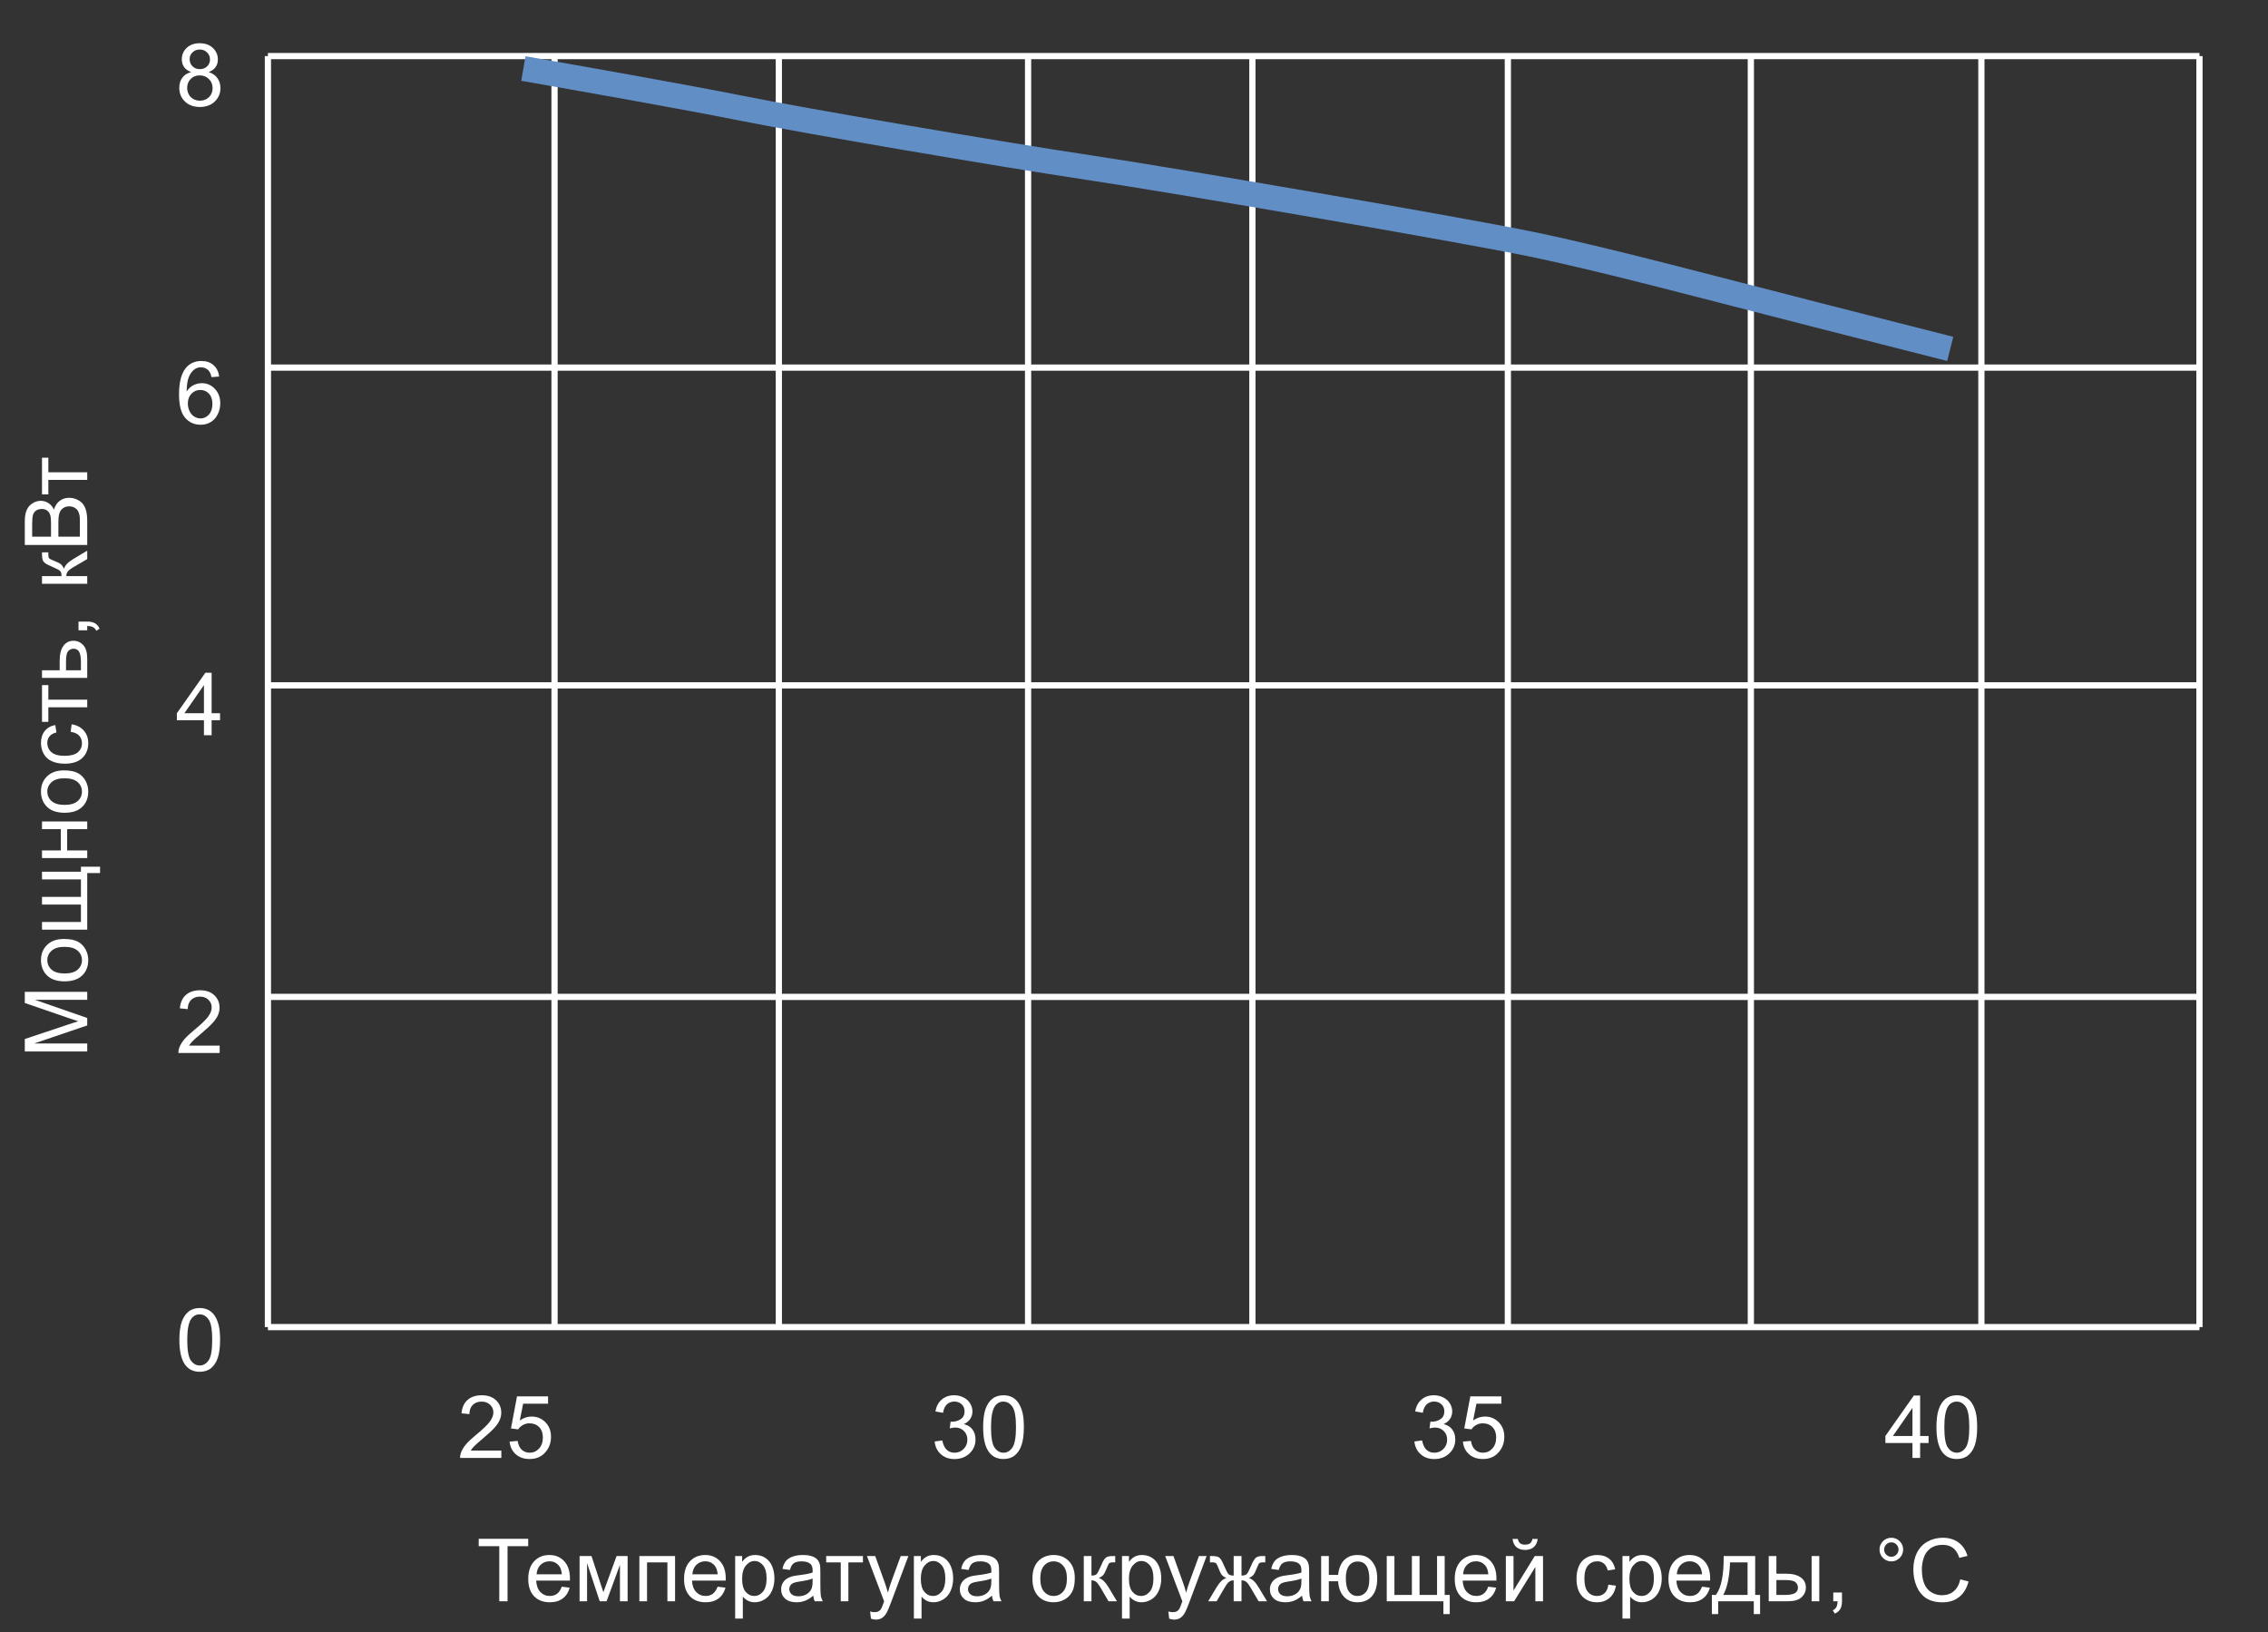 <svg width="364" height="262" viewBox="0 0 364 262" fill="none" xmlns="http://www.w3.org/2000/svg">
<rect x="0" y="0" width="364" height="262" fill="#333333" stroke="none"/>
<path d="M14 168.757L3.979 168.757L3.979 166.761L11.074 164.389C11.735 164.17 12.229 164.01 12.558 163.91C12.193 163.796 11.658 163.618 10.951 163.377L3.979 160.978L3.979 159.193L14 159.193L14 160.472L5.612 160.472L14 163.384L14 164.58L5.469 167.479L14 167.479L14 168.757ZM10.37 157.505C9.026 157.505 8.03 157.131 7.383 156.384C6.845 155.759 6.576 154.998 6.576 154.101C6.576 153.103 6.904 152.287 7.561 151.653C8.212 151.02 9.115 150.703 10.268 150.703C11.202 150.703 11.938 150.844 12.476 151.127C13.009 151.405 13.424 151.813 13.72 152.351C14.016 152.884 14.164 153.467 14.164 154.101C14.164 155.117 13.838 155.939 13.187 156.568C12.535 157.193 11.596 157.505 10.37 157.505ZM10.37 156.24C11.3 156.24 11.997 156.037 12.462 155.632C12.922 155.226 13.152 154.716 13.152 154.101C13.152 153.49 12.92 152.982 12.455 152.576C11.99 152.171 11.282 151.968 10.329 151.968C9.431 151.968 8.752 152.173 8.292 152.583C7.827 152.989 7.595 153.494 7.595 154.101C7.595 154.716 7.825 155.226 8.285 155.632C8.745 156.037 9.44 156.24 10.37 156.24ZM6.74 149.213L6.74 147.982L12.988 147.982L12.988 145.18L6.74 145.18L6.74 143.949L12.988 143.949L12.988 141.14L6.74 141.14L6.74 139.916L12.988 139.916L12.988 139.103L16.058 139.103L16.058 140.121L14 140.121L14 149.213L6.74 149.213ZM6.74 137.722L6.74 136.491L9.762 136.491L9.762 133.08L6.74 133.08L6.74 131.85L14 131.85L14 133.08L10.78 133.08L10.78 136.491L14 136.491L14 137.722L6.74 137.722ZM10.37 130.448C9.026 130.448 8.03 130.075 7.383 129.327C6.845 128.703 6.576 127.942 6.576 127.044C6.576 126.046 6.904 125.23 7.561 124.597C8.212 123.963 9.115 123.646 10.268 123.646C11.202 123.646 11.938 123.788 12.476 124.07C13.009 124.348 13.424 124.756 13.72 125.294C14.016 125.827 14.164 126.41 14.164 127.044C14.164 128.06 13.838 128.883 13.187 129.512C12.535 130.136 11.596 130.448 10.37 130.448ZM10.37 129.184C11.3 129.184 11.997 128.981 12.462 128.575C12.922 128.17 13.152 127.659 13.152 127.044C13.152 126.433 12.92 125.925 12.455 125.52C11.99 125.114 11.282 124.911 10.329 124.911C9.431 124.911 8.752 125.116 8.292 125.526C7.827 125.932 7.595 126.438 7.595 127.044C7.595 127.659 7.825 128.17 8.285 128.575C8.745 128.981 9.44 129.184 10.37 129.184ZM11.341 117.46L11.498 116.25C12.332 116.382 12.986 116.722 13.46 117.269C13.929 117.811 14.164 118.479 14.164 119.271C14.164 120.265 13.841 121.065 13.193 121.671C12.542 122.272 11.61 122.573 10.398 122.573C9.614 122.573 8.928 122.443 8.34 122.184C7.752 121.924 7.312 121.53 7.021 121.001C6.724 120.468 6.576 119.889 6.576 119.265C6.576 118.476 6.777 117.831 7.178 117.33C7.574 116.829 8.139 116.507 8.873 116.366L9.058 117.562C8.57 117.676 8.203 117.879 7.957 118.171C7.711 118.458 7.588 118.807 7.588 119.217C7.588 119.837 7.811 120.34 8.258 120.728C8.7 121.115 9.402 121.309 10.363 121.309C11.338 121.309 12.047 121.122 12.489 120.748C12.931 120.374 13.152 119.887 13.152 119.285C13.152 118.802 13.004 118.399 12.708 118.075C12.412 117.752 11.956 117.547 11.341 117.46ZM6.74 115.86L6.74 109.961L7.759 109.961L7.759 112.299L14 112.299L14 113.522L7.759 113.522L7.759 115.86L6.74 115.86ZM6.74 108.806L6.74 107.575L9.577 107.575L9.577 106.017C9.577 105 9.775 104.219 10.172 103.672C10.564 103.12 11.106 102.845 11.799 102.845C12.405 102.845 12.925 103.075 13.357 103.535C13.786 103.991 14 104.722 14 105.729L14 108.806L6.74 108.806ZM12.988 107.575L12.988 106.283C12.988 105.504 12.893 104.948 12.701 104.615C12.51 104.283 12.211 104.116 11.806 104.116C11.491 104.116 11.211 104.239 10.965 104.485C10.719 104.731 10.596 105.276 10.596 106.119L10.596 107.575L12.988 107.575ZM14 101.163L12.599 101.163L12.599 99.762L14 99.762C14.515 99.762 14.93 99.853 15.244 100.035C15.563 100.217 15.809 100.507 15.982 100.903L15.456 101.245C15.342 100.985 15.174 100.794 14.95 100.671C14.731 100.548 14.415 100.479 14 100.466L14 101.163ZM6.74 93.698L6.74 92.468L9.878 92.468C9.878 92.076 9.803 91.802 9.652 91.647C9.502 91.488 9.064 91.255 8.34 90.95C7.766 90.709 7.387 90.513 7.205 90.362C7.023 90.212 6.9 90.039 6.836 89.843C6.772 89.647 6.74 89.332 6.74 88.899L6.74 88.653L7.759 88.653L7.752 88.995C7.752 89.319 7.8 89.526 7.896 89.617C7.996 89.713 8.294 89.859 8.791 90.055C9.265 90.242 9.593 90.412 9.775 90.567C9.958 90.722 10.124 90.962 10.274 91.285C10.416 90.757 10.908 90.237 11.751 89.727L14 88.38L14 89.733L11.751 91.046C11.3 91.315 11.004 91.549 10.862 91.75C10.716 91.951 10.643 92.19 10.643 92.468L14 92.468L14 93.698L6.74 93.698ZM14 87.464L3.979 87.464L3.979 83.704C3.979 82.939 4.081 82.326 4.286 81.865C4.487 81.4 4.799 81.038 5.223 80.778C5.642 80.514 6.082 80.382 6.542 80.382C6.97 80.382 7.374 80.498 7.752 80.731C8.13 80.963 8.436 81.314 8.668 81.783C8.846 81.177 9.149 80.712 9.577 80.389C10.005 80.061 10.511 79.897 11.095 79.897C11.564 79.897 12.002 79.997 12.407 80.197C12.808 80.393 13.118 80.637 13.337 80.929C13.556 81.22 13.722 81.587 13.836 82.029C13.945 82.467 14 83.005 14 83.643L14 87.464ZM8.189 86.138L8.189 83.971C8.189 83.383 8.151 82.961 8.073 82.706C7.973 82.369 7.807 82.116 7.574 81.947C7.342 81.774 7.05 81.688 6.699 81.688C6.367 81.688 6.075 81.767 5.824 81.927C5.569 82.086 5.396 82.314 5.305 82.61C5.209 82.907 5.161 83.415 5.161 84.135L5.161 86.138L8.189 86.138ZM12.817 86.138L12.817 83.643C12.817 83.214 12.801 82.913 12.77 82.74C12.715 82.435 12.624 82.18 12.496 81.975C12.368 81.769 12.184 81.601 11.942 81.469C11.696 81.337 11.414 81.27 11.095 81.27C10.721 81.27 10.398 81.366 10.124 81.558C9.846 81.749 9.652 82.016 9.543 82.357C9.429 82.695 9.372 83.182 9.372 83.82L9.372 86.138L12.817 86.138ZM6.74 79.356L6.74 73.457L7.759 73.457L7.759 75.795L14 75.795L14 77.019L7.759 77.019L7.759 79.356L6.74 79.356Z" fill="white"/>
<path d="M80.462 232.817V234H73.838C73.829 233.704 73.877 233.419 73.981 233.146C74.15 232.694 74.419 232.25 74.788 231.812C75.162 231.375 75.7 230.869 76.401 230.295C77.491 229.402 78.227 228.695 78.609 228.176C78.992 227.652 79.184 227.157 79.184 226.692C79.184 226.205 79.008 225.795 78.657 225.462C78.311 225.125 77.857 224.956 77.297 224.956C76.704 224.956 76.231 225.134 75.875 225.489C75.519 225.845 75.34 226.337 75.335 226.966L74.07 226.836C74.157 225.893 74.483 225.175 75.048 224.683C75.613 224.186 76.372 223.938 77.324 223.938C78.286 223.938 79.047 224.204 79.607 224.737C80.168 225.271 80.448 225.931 80.448 226.72C80.448 227.121 80.366 227.515 80.202 227.902C80.038 228.29 79.765 228.698 79.382 229.126C79.004 229.554 78.372 230.142 77.488 230.89C76.75 231.509 76.276 231.931 76.066 232.154C75.857 232.373 75.684 232.594 75.547 232.817H80.462ZM81.788 231.375L83.08 231.266C83.176 231.895 83.397 232.368 83.743 232.688C84.094 233.002 84.516 233.159 85.008 233.159C85.6 233.159 86.102 232.936 86.512 232.489C86.922 232.043 87.127 231.45 87.127 230.712C87.127 230.01 86.929 229.456 86.532 229.051C86.14 228.645 85.625 228.442 84.987 228.442C84.591 228.442 84.233 228.534 83.914 228.716C83.595 228.894 83.344 229.126 83.162 229.413L82.007 229.263L82.978 224.115H87.961V225.291H83.962L83.422 227.984C84.023 227.565 84.655 227.355 85.315 227.355C86.19 227.355 86.929 227.659 87.53 228.265C88.132 228.871 88.433 229.65 88.433 230.603C88.433 231.509 88.168 232.293 87.64 232.954C86.997 233.765 86.12 234.171 85.008 234.171C84.096 234.171 83.351 233.916 82.772 233.405C82.198 232.895 81.87 232.218 81.788 231.375Z" fill="white"/>
<path d="M28.788 215.058C28.788 213.873 28.909 212.92 29.15 212.2C29.396 211.476 29.759 210.917 30.237 210.525C30.72 210.133 31.326 209.938 32.056 209.938C32.593 209.938 33.065 210.047 33.471 210.266C33.876 210.48 34.211 210.792 34.476 211.202C34.74 211.608 34.947 212.104 35.098 212.692C35.248 213.276 35.323 214.064 35.323 215.058C35.323 216.233 35.203 217.184 34.961 217.908C34.719 218.628 34.357 219.187 33.874 219.583C33.395 219.975 32.789 220.171 32.056 220.171C31.09 220.171 30.331 219.825 29.779 219.132C29.119 218.298 28.788 216.94 28.788 215.058ZM30.053 215.058C30.053 216.703 30.244 217.799 30.627 218.346C31.014 218.888 31.491 219.159 32.056 219.159C32.621 219.159 33.095 218.886 33.477 218.339C33.865 217.792 34.059 216.698 34.059 215.058C34.059 213.408 33.865 212.312 33.477 211.77C33.095 211.227 32.616 210.956 32.042 210.956C31.477 210.956 31.026 211.195 30.689 211.674C30.265 212.285 30.053 213.412 30.053 215.058Z" fill="white"/>
<path d="M32.732 118V115.601H28.385V114.473L32.958 107.979H33.963V114.473H35.316V115.601H33.963V118H32.732ZM32.732 114.473V109.954L29.595 114.473H32.732Z" fill="white"/>
<path d="M35.255 167.817V169H28.631C28.622 168.704 28.67 168.419 28.774 168.146C28.943 167.694 29.212 167.25 29.581 166.812C29.955 166.375 30.492 165.869 31.194 165.295C32.283 164.402 33.02 163.695 33.402 163.176C33.785 162.652 33.977 162.157 33.977 161.692C33.977 161.205 33.801 160.795 33.45 160.462C33.104 160.125 32.65 159.956 32.09 159.956C31.497 159.956 31.023 160.134 30.668 160.489C30.312 160.845 30.133 161.337 30.128 161.966L28.863 161.836C28.95 160.893 29.276 160.175 29.841 159.683C30.406 159.186 31.165 158.938 32.117 158.938C33.079 158.938 33.84 159.204 34.4 159.737C34.961 160.271 35.241 160.931 35.241 161.72C35.241 162.121 35.159 162.515 34.995 162.902C34.831 163.29 34.558 163.698 34.175 164.126C33.797 164.554 33.165 165.142 32.281 165.89C31.543 166.509 31.069 166.931 30.859 167.154C30.65 167.373 30.477 167.594 30.34 167.817H35.255Z" fill="white"/>
<path d="M35.173 60.433L33.949 60.528C33.84 60.045 33.685 59.694 33.484 59.476C33.152 59.125 32.742 58.949 32.254 58.949C31.862 58.949 31.518 59.059 31.222 59.277C30.834 59.56 30.529 59.972 30.306 60.515C30.082 61.057 29.966 61.829 29.957 62.832C30.253 62.381 30.616 62.046 31.044 61.827C31.472 61.608 31.921 61.499 32.391 61.499C33.211 61.499 33.908 61.802 34.482 62.408C35.061 63.01 35.351 63.789 35.351 64.746C35.351 65.375 35.214 65.961 34.94 66.503C34.672 67.041 34.3 67.453 33.826 67.74C33.352 68.027 32.815 68.171 32.213 68.171C31.188 68.171 30.351 67.795 29.704 67.043C29.057 66.287 28.733 65.042 28.733 63.31C28.733 61.374 29.091 59.965 29.807 59.086C30.431 58.32 31.272 57.938 32.329 57.938C33.117 57.938 33.762 58.158 34.264 58.601C34.77 59.043 35.073 59.653 35.173 60.433ZM30.148 64.753C30.148 65.177 30.237 65.582 30.415 65.97C30.597 66.357 30.85 66.653 31.174 66.858C31.497 67.059 31.837 67.159 32.192 67.159C32.712 67.159 33.158 66.95 33.532 66.53C33.906 66.111 34.093 65.541 34.093 64.821C34.093 64.129 33.908 63.584 33.539 63.188C33.17 62.786 32.705 62.586 32.145 62.586C31.588 62.586 31.117 62.786 30.73 63.188C30.342 63.584 30.148 64.106 30.148 64.753Z" fill="white"/>
<path d="M30.682 11.565C30.171 11.379 29.793 11.112 29.547 10.766C29.301 10.419 29.178 10.005 29.178 9.521C29.178 8.792 29.44 8.179 29.964 7.683C30.488 7.186 31.185 6.938 32.056 6.938C32.931 6.938 33.635 7.193 34.168 7.703C34.701 8.209 34.968 8.826 34.968 9.556C34.968 10.021 34.845 10.426 34.599 10.773C34.357 11.114 33.988 11.379 33.491 11.565C34.106 11.766 34.574 12.089 34.893 12.536C35.216 12.983 35.378 13.516 35.378 14.136C35.378 14.992 35.075 15.713 34.469 16.296C33.863 16.879 33.065 17.171 32.076 17.171C31.087 17.171 30.29 16.879 29.684 16.296C29.078 15.708 28.774 14.977 28.774 14.102C28.774 13.45 28.939 12.905 29.267 12.468C29.599 12.026 30.071 11.725 30.682 11.565ZM30.436 9.48C30.436 9.954 30.588 10.342 30.894 10.643C31.199 10.943 31.595 11.094 32.083 11.094C32.557 11.094 32.944 10.946 33.245 10.649C33.55 10.349 33.703 9.982 33.703 9.549C33.703 9.098 33.546 8.719 33.231 8.414C32.922 8.104 32.534 7.949 32.069 7.949C31.6 7.949 31.21 8.1 30.9 8.4C30.59 8.701 30.436 9.061 30.436 9.48ZM30.039 14.108C30.039 14.459 30.121 14.799 30.285 15.127C30.454 15.455 30.702 15.71 31.03 15.893C31.358 16.07 31.712 16.159 32.09 16.159C32.678 16.159 33.163 15.97 33.546 15.592C33.929 15.213 34.12 14.733 34.12 14.149C34.12 13.557 33.922 13.067 33.525 12.68C33.133 12.292 32.641 12.099 32.049 12.099C31.47 12.099 30.989 12.29 30.606 12.673C30.228 13.056 30.039 13.534 30.039 14.108Z" fill="white"/>
<path d="M150.002 231.354L151.232 231.19C151.374 231.888 151.613 232.391 151.95 232.701C152.292 233.007 152.707 233.159 153.194 233.159C153.773 233.159 154.261 232.959 154.657 232.558C155.058 232.157 155.259 231.66 155.259 231.067C155.259 230.502 155.074 230.037 154.705 229.673C154.336 229.304 153.867 229.119 153.297 229.119C153.064 229.119 152.775 229.165 152.429 229.256L152.565 228.176C152.647 228.185 152.714 228.189 152.764 228.189C153.288 228.189 153.759 228.053 154.179 227.779C154.598 227.506 154.808 227.084 154.808 226.515C154.808 226.063 154.655 225.69 154.35 225.394C154.044 225.097 153.65 224.949 153.167 224.949C152.688 224.949 152.29 225.1 151.971 225.4C151.652 225.701 151.447 226.152 151.355 226.754L150.125 226.535C150.275 225.71 150.617 225.072 151.15 224.621C151.684 224.165 152.347 223.938 153.14 223.938C153.687 223.938 154.19 224.056 154.65 224.293C155.111 224.525 155.462 224.844 155.703 225.25C155.949 225.656 156.072 226.086 156.072 226.542C156.072 226.975 155.956 227.369 155.724 227.725C155.491 228.08 155.147 228.363 154.691 228.572C155.284 228.709 155.744 228.994 156.072 229.427C156.4 229.855 156.564 230.393 156.564 231.04C156.564 231.915 156.245 232.658 155.607 233.269C154.969 233.875 154.163 234.178 153.188 234.178C152.308 234.178 151.576 233.916 150.993 233.392C150.414 232.868 150.084 232.188 150.002 231.354ZM157.788 229.058C157.788 227.873 157.909 226.92 158.15 226.2C158.396 225.476 158.759 224.917 159.237 224.525C159.72 224.133 160.326 223.938 161.056 223.938C161.593 223.938 162.065 224.047 162.471 224.266C162.876 224.48 163.211 224.792 163.476 225.202C163.74 225.608 163.947 226.104 164.098 226.692C164.248 227.276 164.323 228.064 164.323 229.058C164.323 230.233 164.202 231.184 163.961 231.908C163.719 232.628 163.357 233.187 162.874 233.583C162.396 233.975 161.789 234.171 161.056 234.171C160.09 234.171 159.331 233.825 158.779 233.132C158.118 232.298 157.788 230.94 157.788 229.058ZM159.053 229.058C159.053 230.703 159.244 231.799 159.627 232.346C160.014 232.888 160.491 233.159 161.056 233.159C161.621 233.159 162.095 232.886 162.478 232.339C162.865 231.792 163.059 230.698 163.059 229.058C163.059 227.408 162.865 226.312 162.478 225.77C162.095 225.227 161.616 224.956 161.042 224.956C160.477 224.956 160.026 225.195 159.688 225.674C159.265 226.285 159.053 227.412 159.053 229.058Z" fill="white"/>
<path d="M227.002 231.354L228.232 231.19C228.374 231.888 228.613 232.391 228.95 232.701C229.292 233.007 229.707 233.159 230.194 233.159C230.773 233.159 231.261 232.959 231.657 232.558C232.058 232.157 232.259 231.66 232.259 231.067C232.259 230.502 232.074 230.037 231.705 229.673C231.336 229.304 230.867 229.119 230.297 229.119C230.064 229.119 229.775 229.165 229.429 229.256L229.565 228.176C229.647 228.185 229.714 228.189 229.764 228.189C230.288 228.189 230.759 228.053 231.179 227.779C231.598 227.506 231.808 227.084 231.808 226.515C231.808 226.063 231.655 225.69 231.35 225.394C231.044 225.097 230.65 224.949 230.167 224.949C229.688 224.949 229.29 225.1 228.971 225.4C228.652 225.701 228.447 226.152 228.355 226.754L227.125 226.535C227.275 225.71 227.617 225.072 228.15 224.621C228.684 224.165 229.347 223.938 230.14 223.938C230.687 223.938 231.19 224.056 231.65 224.293C232.111 224.525 232.462 224.844 232.703 225.25C232.949 225.656 233.072 226.086 233.072 226.542C233.072 226.975 232.956 227.369 232.724 227.725C232.491 228.08 232.147 228.363 231.691 228.572C232.284 228.709 232.744 228.994 233.072 229.427C233.4 229.855 233.564 230.393 233.564 231.04C233.564 231.915 233.245 232.658 232.607 233.269C231.969 233.875 231.163 234.178 230.188 234.178C229.308 234.178 228.576 233.916 227.993 233.392C227.414 232.868 227.084 232.188 227.002 231.354ZM234.788 231.375L236.08 231.266C236.176 231.895 236.397 232.368 236.743 232.688C237.094 233.002 237.516 233.159 238.008 233.159C238.6 233.159 239.102 232.936 239.512 232.489C239.922 232.043 240.127 231.45 240.127 230.712C240.127 230.01 239.929 229.456 239.532 229.051C239.14 228.645 238.625 228.442 237.987 228.442C237.591 228.442 237.233 228.534 236.914 228.716C236.595 228.894 236.344 229.126 236.162 229.413L235.007 229.263L235.978 224.115H240.961V225.291H236.962L236.422 227.984C237.023 227.565 237.655 227.355 238.315 227.355C239.19 227.355 239.929 227.659 240.53 228.265C241.132 228.871 241.433 229.65 241.433 230.603C241.433 231.509 241.168 232.293 240.64 232.954C239.997 233.765 239.12 234.171 238.008 234.171C237.096 234.171 236.351 233.916 235.772 233.405C235.198 232.895 234.87 232.218 234.788 231.375Z" fill="white"/>
<path d="M306.939 234V231.601H302.592V230.473L307.165 223.979H308.17V230.473H309.523V231.601H308.17V234H306.939ZM306.939 230.473V225.954L303.802 230.473H306.939ZM310.788 229.058C310.788 227.873 310.909 226.92 311.15 226.2C311.396 225.476 311.759 224.917 312.237 224.525C312.72 224.133 313.326 223.938 314.056 223.938C314.593 223.938 315.065 224.047 315.471 224.266C315.876 224.48 316.211 224.792 316.476 225.202C316.74 225.608 316.947 226.104 317.098 226.692C317.248 227.276 317.323 228.064 317.323 229.058C317.323 230.233 317.202 231.184 316.961 231.908C316.719 232.628 316.357 233.187 315.874 233.583C315.396 233.975 314.789 234.171 314.056 234.171C313.09 234.171 312.331 233.825 311.779 233.132C311.118 232.298 310.788 230.94 310.788 229.058ZM312.053 229.058C312.053 230.703 312.244 231.799 312.627 232.346C313.014 232.888 313.491 233.159 314.056 233.159C314.621 233.159 315.095 232.886 315.478 232.339C315.865 231.792 316.059 230.698 316.059 229.058C316.059 227.408 315.865 226.312 315.478 225.77C315.095 225.227 314.616 224.956 314.042 224.956C313.477 224.956 313.026 225.195 312.688 225.674C312.265 226.285 312.053 227.412 312.053 229.058Z" fill="white"/>
<path d="M80.132 257V248.161H76.83V246.979H84.773V248.161H81.458V257H80.132ZM90.16 254.662L91.432 254.819C91.231 255.562 90.86 256.139 90.317 256.549C89.775 256.959 89.082 257.164 88.239 257.164C87.177 257.164 86.334 256.838 85.71 256.187C85.09 255.53 84.78 254.612 84.78 253.432C84.78 252.21 85.095 251.262 85.724 250.588C86.353 249.913 87.168 249.576 88.171 249.576C89.142 249.576 89.935 249.907 90.55 250.567C91.165 251.228 91.473 252.158 91.473 253.356C91.473 253.429 91.47 253.539 91.466 253.685H86.052C86.097 254.482 86.323 255.093 86.728 255.517C87.134 255.94 87.64 256.152 88.246 256.152C88.697 256.152 89.082 256.034 89.401 255.797C89.72 255.56 89.973 255.182 90.16 254.662ZM86.12 252.673H90.174C90.119 252.062 89.964 251.604 89.709 251.299C89.317 250.825 88.809 250.588 88.185 250.588C87.62 250.588 87.143 250.777 86.756 251.155C86.373 251.534 86.161 252.039 86.12 252.673ZM93.018 249.74H94.932L96.839 255.551L98.958 249.74H100.729V257H99.498V251.155L97.352 257H96.251L94.221 250.875V257H93.018V249.74ZM102.615 249.74H108.344V257H107.113V250.759H103.846V257H102.615V249.74ZM115.166 254.662L116.438 254.819C116.237 255.562 115.866 256.139 115.323 256.549C114.781 256.959 114.088 257.164 113.245 257.164C112.183 257.164 111.34 256.838 110.716 256.187C110.096 255.53 109.786 254.612 109.786 253.432C109.786 252.21 110.101 251.262 110.729 250.588C111.358 249.913 112.174 249.576 113.177 249.576C114.147 249.576 114.94 249.907 115.556 250.567C116.171 251.228 116.479 252.158 116.479 253.356C116.479 253.429 116.476 253.539 116.472 253.685H111.058C111.103 254.482 111.329 255.093 111.734 255.517C112.14 255.94 112.646 256.152 113.252 256.152C113.703 256.152 114.088 256.034 114.407 255.797C114.726 255.56 114.979 255.182 115.166 254.662ZM111.126 252.673H115.18C115.125 252.062 114.97 251.604 114.715 251.299C114.323 250.825 113.815 250.588 113.19 250.588C112.625 250.588 112.149 250.777 111.762 251.155C111.379 251.534 111.167 252.039 111.126 252.673ZM117.989 259.782V249.74H119.11V250.684C119.375 250.314 119.673 250.039 120.006 249.856C120.339 249.67 120.742 249.576 121.216 249.576C121.836 249.576 122.382 249.736 122.856 250.055C123.33 250.374 123.688 250.825 123.93 251.408C124.171 251.987 124.292 252.623 124.292 253.315C124.292 254.058 124.158 254.728 123.889 255.325C123.624 255.918 123.237 256.373 122.727 256.692C122.221 257.007 121.688 257.164 121.127 257.164C120.717 257.164 120.348 257.077 120.02 256.904C119.696 256.731 119.429 256.512 119.22 256.248V259.782H117.989ZM119.104 253.411C119.104 254.345 119.293 255.036 119.671 255.482C120.049 255.929 120.507 256.152 121.045 256.152C121.592 256.152 122.059 255.922 122.446 255.462C122.838 254.997 123.034 254.279 123.034 253.309C123.034 252.383 122.843 251.691 122.46 251.23C122.082 250.77 121.628 250.54 121.1 250.54C120.576 250.54 120.111 250.786 119.705 251.278C119.304 251.766 119.104 252.477 119.104 253.411ZM130.52 256.104C130.064 256.492 129.624 256.765 129.2 256.925C128.781 257.084 128.33 257.164 127.847 257.164C127.049 257.164 126.436 256.97 126.008 256.583C125.579 256.191 125.365 255.692 125.365 255.086C125.365 254.73 125.445 254.407 125.604 254.115C125.769 253.819 125.98 253.582 126.24 253.404C126.505 253.227 126.801 253.092 127.129 253.001C127.37 252.937 127.735 252.876 128.223 252.816C129.216 252.698 129.948 252.557 130.417 252.393C130.422 252.224 130.424 252.117 130.424 252.071C130.424 251.57 130.308 251.217 130.075 251.012C129.761 250.734 129.294 250.595 128.674 250.595C128.095 250.595 127.667 250.697 127.389 250.902C127.115 251.103 126.912 251.461 126.78 251.976L125.577 251.812C125.687 251.297 125.867 250.882 126.117 250.567C126.368 250.248 126.73 250.005 127.204 249.836C127.678 249.663 128.227 249.576 128.852 249.576C129.471 249.576 129.975 249.649 130.362 249.795C130.75 249.941 131.035 250.125 131.217 250.349C131.399 250.567 131.527 250.845 131.6 251.183C131.641 251.392 131.661 251.771 131.661 252.317V253.958C131.661 255.102 131.686 255.826 131.736 256.132C131.791 256.433 131.896 256.722 132.051 257H130.766C130.638 256.745 130.556 256.446 130.52 256.104ZM130.417 253.356C129.97 253.539 129.3 253.694 128.407 253.821C127.901 253.894 127.544 253.976 127.334 254.067C127.124 254.159 126.963 254.293 126.849 254.471C126.735 254.644 126.678 254.838 126.678 255.052C126.678 255.38 126.801 255.653 127.047 255.872C127.298 256.091 127.662 256.2 128.141 256.2C128.615 256.2 129.036 256.098 129.405 255.893C129.774 255.683 130.046 255.398 130.219 255.038C130.351 254.76 130.417 254.35 130.417 253.808V253.356ZM132.598 249.74H138.497V250.759H136.159V257H134.936V250.759H132.598V249.74ZM139.782 259.796L139.646 258.641C139.914 258.714 140.149 258.75 140.35 258.75C140.623 258.75 140.842 258.704 141.006 258.613C141.17 258.522 141.304 258.395 141.409 258.23C141.487 258.107 141.612 257.802 141.785 257.314C141.808 257.246 141.844 257.146 141.895 257.014L139.14 249.74H140.466L141.977 253.944C142.173 254.478 142.348 255.038 142.503 255.626C142.644 255.061 142.813 254.509 143.009 253.972L144.561 249.74H145.791L143.029 257.123C142.733 257.921 142.503 258.47 142.339 258.771C142.12 259.176 141.869 259.472 141.587 259.659C141.304 259.851 140.967 259.946 140.575 259.946C140.338 259.946 140.074 259.896 139.782 259.796ZM146.673 259.782V249.74H147.794V250.684C148.058 250.314 148.357 250.039 148.689 249.856C149.022 249.67 149.425 249.576 149.899 249.576C150.519 249.576 151.066 249.736 151.54 250.055C152.014 250.374 152.372 250.825 152.613 251.408C152.855 251.987 152.976 252.623 152.976 253.315C152.976 254.058 152.841 254.728 152.572 255.325C152.308 255.918 151.921 256.373 151.41 256.692C150.904 257.007 150.371 257.164 149.811 257.164C149.4 257.164 149.031 257.077 148.703 256.904C148.38 256.731 148.113 256.512 147.903 256.248V259.782H146.673ZM147.787 253.411C147.787 254.345 147.976 255.036 148.354 255.482C148.733 255.929 149.191 256.152 149.729 256.152C150.275 256.152 150.743 255.922 151.13 255.462C151.522 254.997 151.718 254.279 151.718 253.309C151.718 252.383 151.526 251.691 151.144 251.23C150.765 250.77 150.312 250.54 149.783 250.54C149.259 250.54 148.794 250.786 148.389 251.278C147.988 251.766 147.787 252.477 147.787 253.411ZM159.203 256.104C158.747 256.492 158.308 256.765 157.884 256.925C157.465 257.084 157.013 257.164 156.53 257.164C155.733 257.164 155.12 256.97 154.691 256.583C154.263 256.191 154.049 255.692 154.049 255.086C154.049 254.73 154.129 254.407 154.288 254.115C154.452 253.819 154.664 253.582 154.924 253.404C155.188 253.227 155.484 253.092 155.812 253.001C156.054 252.937 156.419 252.876 156.906 252.816C157.9 252.698 158.631 252.557 159.101 252.393C159.105 252.224 159.107 252.117 159.107 252.071C159.107 251.57 158.991 251.217 158.759 251.012C158.444 250.734 157.977 250.595 157.357 250.595C156.779 250.595 156.35 250.697 156.072 250.902C155.799 251.103 155.596 251.461 155.464 251.976L154.261 251.812C154.37 251.297 154.55 250.882 154.801 250.567C155.051 250.248 155.414 250.005 155.888 249.836C156.362 249.663 156.911 249.576 157.535 249.576C158.155 249.576 158.659 249.649 159.046 249.795C159.433 249.941 159.718 250.125 159.9 250.349C160.083 250.567 160.21 250.845 160.283 251.183C160.324 251.392 160.345 251.771 160.345 252.317V253.958C160.345 255.102 160.37 255.826 160.42 256.132C160.475 256.433 160.579 256.722 160.734 257H159.449C159.322 256.745 159.24 256.446 159.203 256.104ZM159.101 253.356C158.654 253.539 157.984 253.694 157.091 253.821C156.585 253.894 156.227 253.976 156.018 254.067C155.808 254.159 155.646 254.293 155.532 254.471C155.418 254.644 155.361 254.838 155.361 255.052C155.361 255.38 155.484 255.653 155.73 255.872C155.981 256.091 156.346 256.2 156.824 256.2C157.298 256.2 157.72 256.098 158.089 255.893C158.458 255.683 158.729 255.398 158.902 255.038C159.035 254.76 159.101 254.35 159.101 253.808V253.356ZM165.697 253.37C165.697 252.026 166.071 251.03 166.818 250.383C167.443 249.845 168.204 249.576 169.102 249.576C170.1 249.576 170.915 249.904 171.549 250.561C172.182 251.212 172.499 252.115 172.499 253.268C172.499 254.202 172.358 254.938 172.075 255.476C171.797 256.009 171.389 256.424 170.852 256.72C170.318 257.016 169.735 257.164 169.102 257.164C168.085 257.164 167.263 256.838 166.634 256.187C166.009 255.535 165.697 254.596 165.697 253.37ZM166.962 253.37C166.962 254.3 167.165 254.997 167.57 255.462C167.976 255.922 168.486 256.152 169.102 256.152C169.712 256.152 170.22 255.92 170.626 255.455C171.032 254.99 171.234 254.282 171.234 253.329C171.234 252.431 171.029 251.752 170.619 251.292C170.214 250.827 169.708 250.595 169.102 250.595C168.486 250.595 167.976 250.825 167.57 251.285C167.165 251.745 166.962 252.44 166.962 253.37ZM173.941 249.74H175.172V252.878C175.564 252.878 175.837 252.803 175.992 252.652C176.152 252.502 176.384 252.064 176.689 251.34C176.931 250.766 177.127 250.387 177.277 250.205C177.428 250.023 177.601 249.9 177.797 249.836C177.993 249.772 178.307 249.74 178.74 249.74H178.986V250.759L178.645 250.752C178.321 250.752 178.114 250.8 178.022 250.896C177.927 250.996 177.781 251.294 177.585 251.791C177.398 252.265 177.227 252.593 177.072 252.775C176.917 252.958 176.678 253.124 176.354 253.274C176.883 253.416 177.403 253.908 177.913 254.751L179.26 257H177.906L176.594 254.751C176.325 254.3 176.09 254.004 175.89 253.862C175.689 253.716 175.45 253.644 175.172 253.644V257H173.941V249.74ZM180.073 259.782V249.74H181.194V250.684C181.459 250.314 181.757 250.039 182.09 249.856C182.423 249.67 182.826 249.576 183.3 249.576C183.92 249.576 184.466 249.736 184.94 250.055C185.414 250.374 185.772 250.825 186.014 251.408C186.255 251.987 186.376 252.623 186.376 253.315C186.376 254.058 186.242 254.728 185.973 255.325C185.708 255.918 185.321 256.373 184.811 256.692C184.305 257.007 183.771 257.164 183.211 257.164C182.801 257.164 182.432 257.077 182.104 256.904C181.78 256.731 181.513 256.512 181.304 256.248V259.782H180.073ZM181.188 253.411C181.188 254.345 181.377 255.036 181.755 255.482C182.133 255.929 182.591 256.152 183.129 256.152C183.676 256.152 184.143 255.922 184.53 255.462C184.922 254.997 185.118 254.279 185.118 253.309C185.118 252.383 184.927 251.691 184.544 251.23C184.166 250.77 183.712 250.54 183.184 250.54C182.66 250.54 182.195 250.786 181.789 251.278C181.388 251.766 181.188 252.477 181.188 253.411ZM187.647 259.796L187.511 258.641C187.78 258.714 188.014 258.75 188.215 258.75C188.488 258.75 188.707 258.704 188.871 258.613C189.035 258.522 189.17 258.395 189.274 258.23C189.352 258.107 189.477 257.802 189.65 257.314C189.673 257.246 189.71 257.146 189.76 257.014L187.005 249.74H188.331L189.842 253.944C190.038 254.478 190.213 255.038 190.368 255.626C190.509 255.061 190.678 254.509 190.874 253.972L192.426 249.74H193.656L190.895 257.123C190.598 257.921 190.368 258.47 190.204 258.771C189.985 259.176 189.735 259.472 189.452 259.659C189.17 259.851 188.832 259.946 188.44 259.946C188.203 259.946 187.939 259.896 187.647 259.796ZM199.255 249.74V252.878C199.647 252.878 199.923 252.803 200.082 252.652C200.242 252.502 200.474 252.064 200.779 251.34C201.066 250.652 201.324 250.212 201.552 250.021C201.775 249.834 202.131 249.74 202.618 249.74H203.069V250.759L202.734 250.752C202.406 250.752 202.197 250.8 202.105 250.896C202.01 250.996 201.864 251.294 201.668 251.791C201.486 252.265 201.317 252.593 201.162 252.775C201.007 252.958 200.766 253.124 200.438 253.274C200.971 253.416 201.49 253.908 201.996 254.751L203.35 257H201.996L200.677 254.751C200.408 254.295 200.173 253.997 199.973 253.855C199.772 253.714 199.533 253.644 199.255 253.644V257H197.997V253.644C197.724 253.644 197.487 253.714 197.286 253.855C197.086 253.992 196.851 254.291 196.582 254.751L195.263 257H193.909L195.256 254.751C195.766 253.908 196.288 253.416 196.821 253.274C196.457 253.106 196.201 252.924 196.056 252.728C195.91 252.527 195.691 252.053 195.399 251.306C195.299 251.055 195.192 250.9 195.078 250.841C194.96 250.782 194.784 250.752 194.552 250.752C194.493 250.752 194.372 250.754 194.189 250.759V249.74H194.36C194.834 249.74 195.167 249.77 195.358 249.829C195.554 249.884 195.728 250.005 195.878 250.191C196.033 250.374 196.233 250.757 196.479 251.34C196.78 252.055 197.008 252.491 197.163 252.646C197.323 252.8 197.601 252.878 197.997 252.878V249.74H199.255ZM208.969 256.104C208.513 256.492 208.073 256.765 207.649 256.925C207.23 257.084 206.779 257.164 206.296 257.164C205.498 257.164 204.885 256.97 204.457 256.583C204.029 256.191 203.814 255.692 203.814 255.086C203.814 254.73 203.894 254.407 204.054 254.115C204.218 253.819 204.43 253.582 204.689 253.404C204.954 253.227 205.25 253.092 205.578 253.001C205.82 252.937 206.184 252.876 206.672 252.816C207.665 252.698 208.397 252.557 208.866 252.393C208.871 252.224 208.873 252.117 208.873 252.071C208.873 251.57 208.757 251.217 208.524 251.012C208.21 250.734 207.743 250.595 207.123 250.595C206.544 250.595 206.116 250.697 205.838 250.902C205.564 251.103 205.362 251.461 205.229 251.976L204.026 251.812C204.136 251.297 204.316 250.882 204.566 250.567C204.817 250.248 205.179 250.005 205.653 249.836C206.127 249.663 206.676 249.576 207.301 249.576C207.921 249.576 208.424 249.649 208.812 249.795C209.199 249.941 209.484 250.125 209.666 250.349C209.848 250.567 209.976 250.845 210.049 251.183C210.09 251.392 210.11 251.771 210.11 252.317V253.958C210.11 255.102 210.135 255.826 210.186 256.132C210.24 256.433 210.345 256.722 210.5 257H209.215C209.087 256.745 209.005 256.446 208.969 256.104ZM208.866 253.356C208.42 253.539 207.75 253.694 206.856 253.821C206.351 253.894 205.993 253.976 205.783 254.067C205.574 254.159 205.412 254.293 205.298 254.471C205.184 254.644 205.127 254.838 205.127 255.052C205.127 255.38 205.25 255.653 205.496 255.872C205.747 256.091 206.111 256.2 206.59 256.2C207.064 256.2 207.485 256.098 207.854 255.893C208.224 255.683 208.495 255.398 208.668 255.038C208.8 254.76 208.866 254.35 208.866 253.808V253.356ZM212.038 249.74H213.269V252.775H214.759C214.868 251.736 215.192 250.943 215.729 250.396C216.272 249.85 216.974 249.576 217.835 249.576C218.569 249.576 219.147 249.724 219.571 250.021C219.995 250.317 220.344 250.725 220.617 251.244C220.895 251.764 221.034 252.463 221.034 253.343C221.034 254.596 220.749 255.546 220.18 256.193C219.61 256.84 218.838 257.164 217.862 257.164C216.955 257.164 216.229 256.863 215.682 256.262C215.135 255.66 214.827 254.835 214.759 253.787H213.269V257H212.038V249.74ZM217.903 250.622C217.302 250.622 216.832 250.854 216.495 251.319C216.162 251.78 215.996 252.427 215.996 253.261C215.996 254.259 216.165 254.99 216.502 255.455C216.839 255.92 217.29 256.152 217.855 256.152C218.416 256.152 218.874 255.938 219.229 255.51C219.59 255.077 219.77 254.382 219.77 253.425C219.77 252.491 219.615 251.791 219.305 251.326C218.995 250.857 218.528 250.622 217.903 250.622ZM222.565 249.74H223.796V255.988H226.599V249.74H227.829V255.988H230.639V249.74H231.862V255.988H232.676V259.058H231.657V257H222.565V249.74ZM238.855 254.662L240.127 254.819C239.926 255.562 239.555 256.139 239.013 256.549C238.47 256.959 237.778 257.164 236.935 257.164C235.873 257.164 235.03 256.838 234.405 256.187C233.785 255.53 233.476 254.612 233.476 253.432C233.476 252.21 233.79 251.262 234.419 250.588C235.048 249.913 235.864 249.576 236.866 249.576C237.837 249.576 238.63 249.907 239.245 250.567C239.86 251.228 240.168 252.158 240.168 253.356C240.168 253.429 240.166 253.539 240.161 253.685H234.747C234.793 254.482 235.018 255.093 235.424 255.517C235.829 255.94 236.335 256.152 236.941 256.152C237.393 256.152 237.778 256.034 238.097 255.797C238.416 255.56 238.669 255.182 238.855 254.662ZM234.815 252.673H238.869C238.814 252.062 238.66 251.604 238.404 251.299C238.012 250.825 237.504 250.588 236.88 250.588C236.315 250.588 235.839 250.777 235.451 251.155C235.068 251.534 234.856 252.039 234.815 252.673ZM241.679 249.74H242.909V255.277L246.32 249.74H247.646V257H246.416V251.497L243.005 257H241.679V249.74ZM245.951 246.992H246.792C246.724 247.562 246.514 247.999 246.163 248.305C245.817 248.61 245.354 248.763 244.775 248.763C244.192 248.763 243.725 248.612 243.374 248.312C243.028 248.006 242.82 247.566 242.752 246.992H243.593C243.657 247.302 243.782 247.535 243.969 247.689C244.16 247.84 244.415 247.915 244.734 247.915C245.104 247.915 245.382 247.842 245.568 247.696C245.76 247.546 245.887 247.311 245.951 246.992ZM258.133 254.341L259.343 254.498C259.211 255.332 258.871 255.986 258.324 256.46C257.782 256.929 257.114 257.164 256.321 257.164C255.328 257.164 254.528 256.84 253.922 256.193C253.32 255.542 253.02 254.61 253.02 253.397C253.02 252.614 253.149 251.928 253.409 251.34C253.669 250.752 254.063 250.312 254.592 250.021C255.125 249.724 255.704 249.576 256.328 249.576C257.117 249.576 257.761 249.777 258.263 250.178C258.764 250.574 259.085 251.139 259.227 251.873L258.03 252.058C257.916 251.57 257.714 251.203 257.422 250.957C257.135 250.711 256.786 250.588 256.376 250.588C255.756 250.588 255.253 250.811 254.865 251.258C254.478 251.7 254.284 252.402 254.284 253.363C254.284 254.339 254.471 255.047 254.845 255.489C255.218 255.931 255.706 256.152 256.308 256.152C256.791 256.152 257.194 256.004 257.518 255.708C257.841 255.412 258.046 254.956 258.133 254.341ZM260.396 259.782V249.74H261.517V250.684C261.781 250.314 262.079 250.039 262.412 249.856C262.745 249.67 263.148 249.576 263.622 249.576C264.242 249.576 264.789 249.736 265.263 250.055C265.737 250.374 266.094 250.825 266.336 251.408C266.577 251.987 266.698 252.623 266.698 253.315C266.698 254.058 266.564 254.728 266.295 255.325C266.031 255.918 265.643 256.373 265.133 256.692C264.627 257.007 264.094 257.164 263.533 257.164C263.123 257.164 262.754 257.077 262.426 256.904C262.102 256.731 261.836 256.512 261.626 256.248V259.782H260.396ZM261.51 253.411C261.51 254.345 261.699 255.036 262.077 255.482C262.455 255.929 262.913 256.152 263.451 256.152C263.998 256.152 264.465 255.922 264.853 255.462C265.244 254.997 265.44 254.279 265.44 253.309C265.44 252.383 265.249 251.691 264.866 251.23C264.488 250.77 264.035 250.54 263.506 250.54C262.982 250.54 262.517 250.786 262.111 251.278C261.71 251.766 261.51 252.477 261.51 253.411ZM273.158 254.662L274.43 254.819C274.229 255.562 273.858 256.139 273.315 256.549C272.773 256.959 272.08 257.164 271.237 257.164C270.175 257.164 269.332 256.838 268.708 256.187C268.088 255.53 267.778 254.612 267.778 253.432C267.778 252.21 268.093 251.262 268.722 250.588C269.351 249.913 270.166 249.576 271.169 249.576C272.14 249.576 272.933 249.907 273.548 250.567C274.163 251.228 274.471 252.158 274.471 253.356C274.471 253.429 274.468 253.539 274.464 253.685H269.05C269.095 254.482 269.321 255.093 269.727 255.517C270.132 255.94 270.638 256.152 271.244 256.152C271.695 256.152 272.08 256.034 272.399 255.797C272.718 255.56 272.971 255.182 273.158 254.662ZM269.118 252.673H273.172C273.117 252.062 272.962 251.604 272.707 251.299C272.315 250.825 271.807 250.588 271.183 250.588C270.618 250.588 270.141 250.777 269.754 251.155C269.371 251.534 269.159 252.039 269.118 252.673ZM276.638 249.74H281.696V255.988H282.482V259.058H281.471V257H275.756V259.058H274.744V255.988H275.394C276.259 254.813 276.674 252.73 276.638 249.74ZM277.663 250.759C277.572 253.115 277.207 254.858 276.569 255.988H280.473V250.759H277.663ZM290.754 249.74H291.984V257H290.754V249.74ZM283.87 249.74H285.101V252.577H286.659C287.675 252.577 288.457 252.775 289.004 253.172C289.555 253.564 289.831 254.106 289.831 254.799C289.831 255.405 289.601 255.924 289.141 256.357C288.685 256.786 287.953 257 286.946 257H283.87V249.74ZM285.101 255.988H286.393C287.172 255.988 287.728 255.893 288.061 255.701C288.393 255.51 288.56 255.211 288.56 254.806C288.56 254.491 288.437 254.211 288.19 253.965C287.944 253.719 287.4 253.596 286.557 253.596H285.101V255.988ZM294.227 257V255.599H295.628V257C295.628 257.515 295.537 257.93 295.354 258.244C295.172 258.563 294.883 258.809 294.486 258.982L294.145 258.456C294.404 258.342 294.596 258.174 294.719 257.95C294.842 257.731 294.91 257.415 294.924 257H294.227ZM301.65 248.701C301.65 248.177 301.835 247.73 302.204 247.361C302.578 246.992 303.024 246.808 303.544 246.808C304.073 246.808 304.521 246.992 304.891 247.361C305.26 247.73 305.444 248.177 305.444 248.701C305.444 249.225 305.257 249.674 304.884 250.048C304.515 250.417 304.068 250.602 303.544 250.602C303.024 250.602 302.578 250.417 302.204 250.048C301.835 249.679 301.65 249.23 301.65 248.701ZM302.396 248.701C302.396 249.02 302.507 249.294 302.73 249.521C302.958 249.745 303.232 249.856 303.551 249.856C303.865 249.856 304.134 249.745 304.357 249.521C304.585 249.294 304.699 249.02 304.699 248.701C304.699 248.382 304.585 248.111 304.357 247.888C304.134 247.66 303.865 247.546 303.551 247.546C303.232 247.546 302.958 247.66 302.73 247.888C302.507 248.111 302.396 248.382 302.396 248.701ZM314.611 253.486L315.938 253.821C315.66 254.91 315.158 255.742 314.434 256.316C313.714 256.886 312.832 257.171 311.788 257.171C310.708 257.171 309.828 256.952 309.149 256.515C308.475 256.073 307.96 255.435 307.604 254.601C307.254 253.767 307.078 252.871 307.078 251.914C307.078 250.87 307.276 249.961 307.673 249.187C308.074 248.407 308.641 247.817 309.375 247.416C310.113 247.01 310.924 246.808 311.809 246.808C312.811 246.808 313.654 247.063 314.338 247.573C315.021 248.084 315.498 248.801 315.767 249.727L314.461 250.034C314.229 249.305 313.891 248.774 313.449 248.441C313.007 248.109 312.451 247.942 311.781 247.942C311.011 247.942 310.366 248.127 309.847 248.496C309.332 248.865 308.969 249.362 308.76 249.986C308.55 250.606 308.445 251.246 308.445 251.907C308.445 252.759 308.568 253.505 308.814 254.143C309.065 254.776 309.452 255.25 309.977 255.564C310.501 255.879 311.068 256.036 311.679 256.036C312.422 256.036 313.05 255.822 313.565 255.394C314.08 254.965 314.429 254.329 314.611 253.486Z" fill="white"/>
<path d="M43 213L353 213" stroke="white"/>
<path d="M43 160L353 160" stroke="white"/>
<path d="M43 110L353 110" stroke="white"/>
<path d="M43 59L353 59" stroke="white"/>
<path d="M43 9L353 9" stroke="white"/>
<path d="M43 9L43 213" stroke="white"/>
<path d="M89 9L89 213" stroke="white"/>
<path d="M165 9L165 213" stroke="white"/>
<path d="M201 9L201 213" stroke="white"/>
<path d="M125 9L125 213" stroke="white"/>
<path d="M242 9L242 213" stroke="white"/>
<path d="M281 9L281 213" stroke="white"/>
<path d="M318 9L318 213" stroke="white"/>
<path d="M353 9L353 213" stroke="white"/>
<path d="M84 11C92.061 12.4 110.274 15.62 118.634 17.3C129.083 19.4 160.731 24.8 174.764 26.9C188.797 29 234.179 36.8 245.823 39.2C257.467 41.6 274.186 46.1 291.802 50.6C305.894 54.2 311.806 55.7 313 56" stroke="#618EC4" stroke-width="4"/>
</svg>
